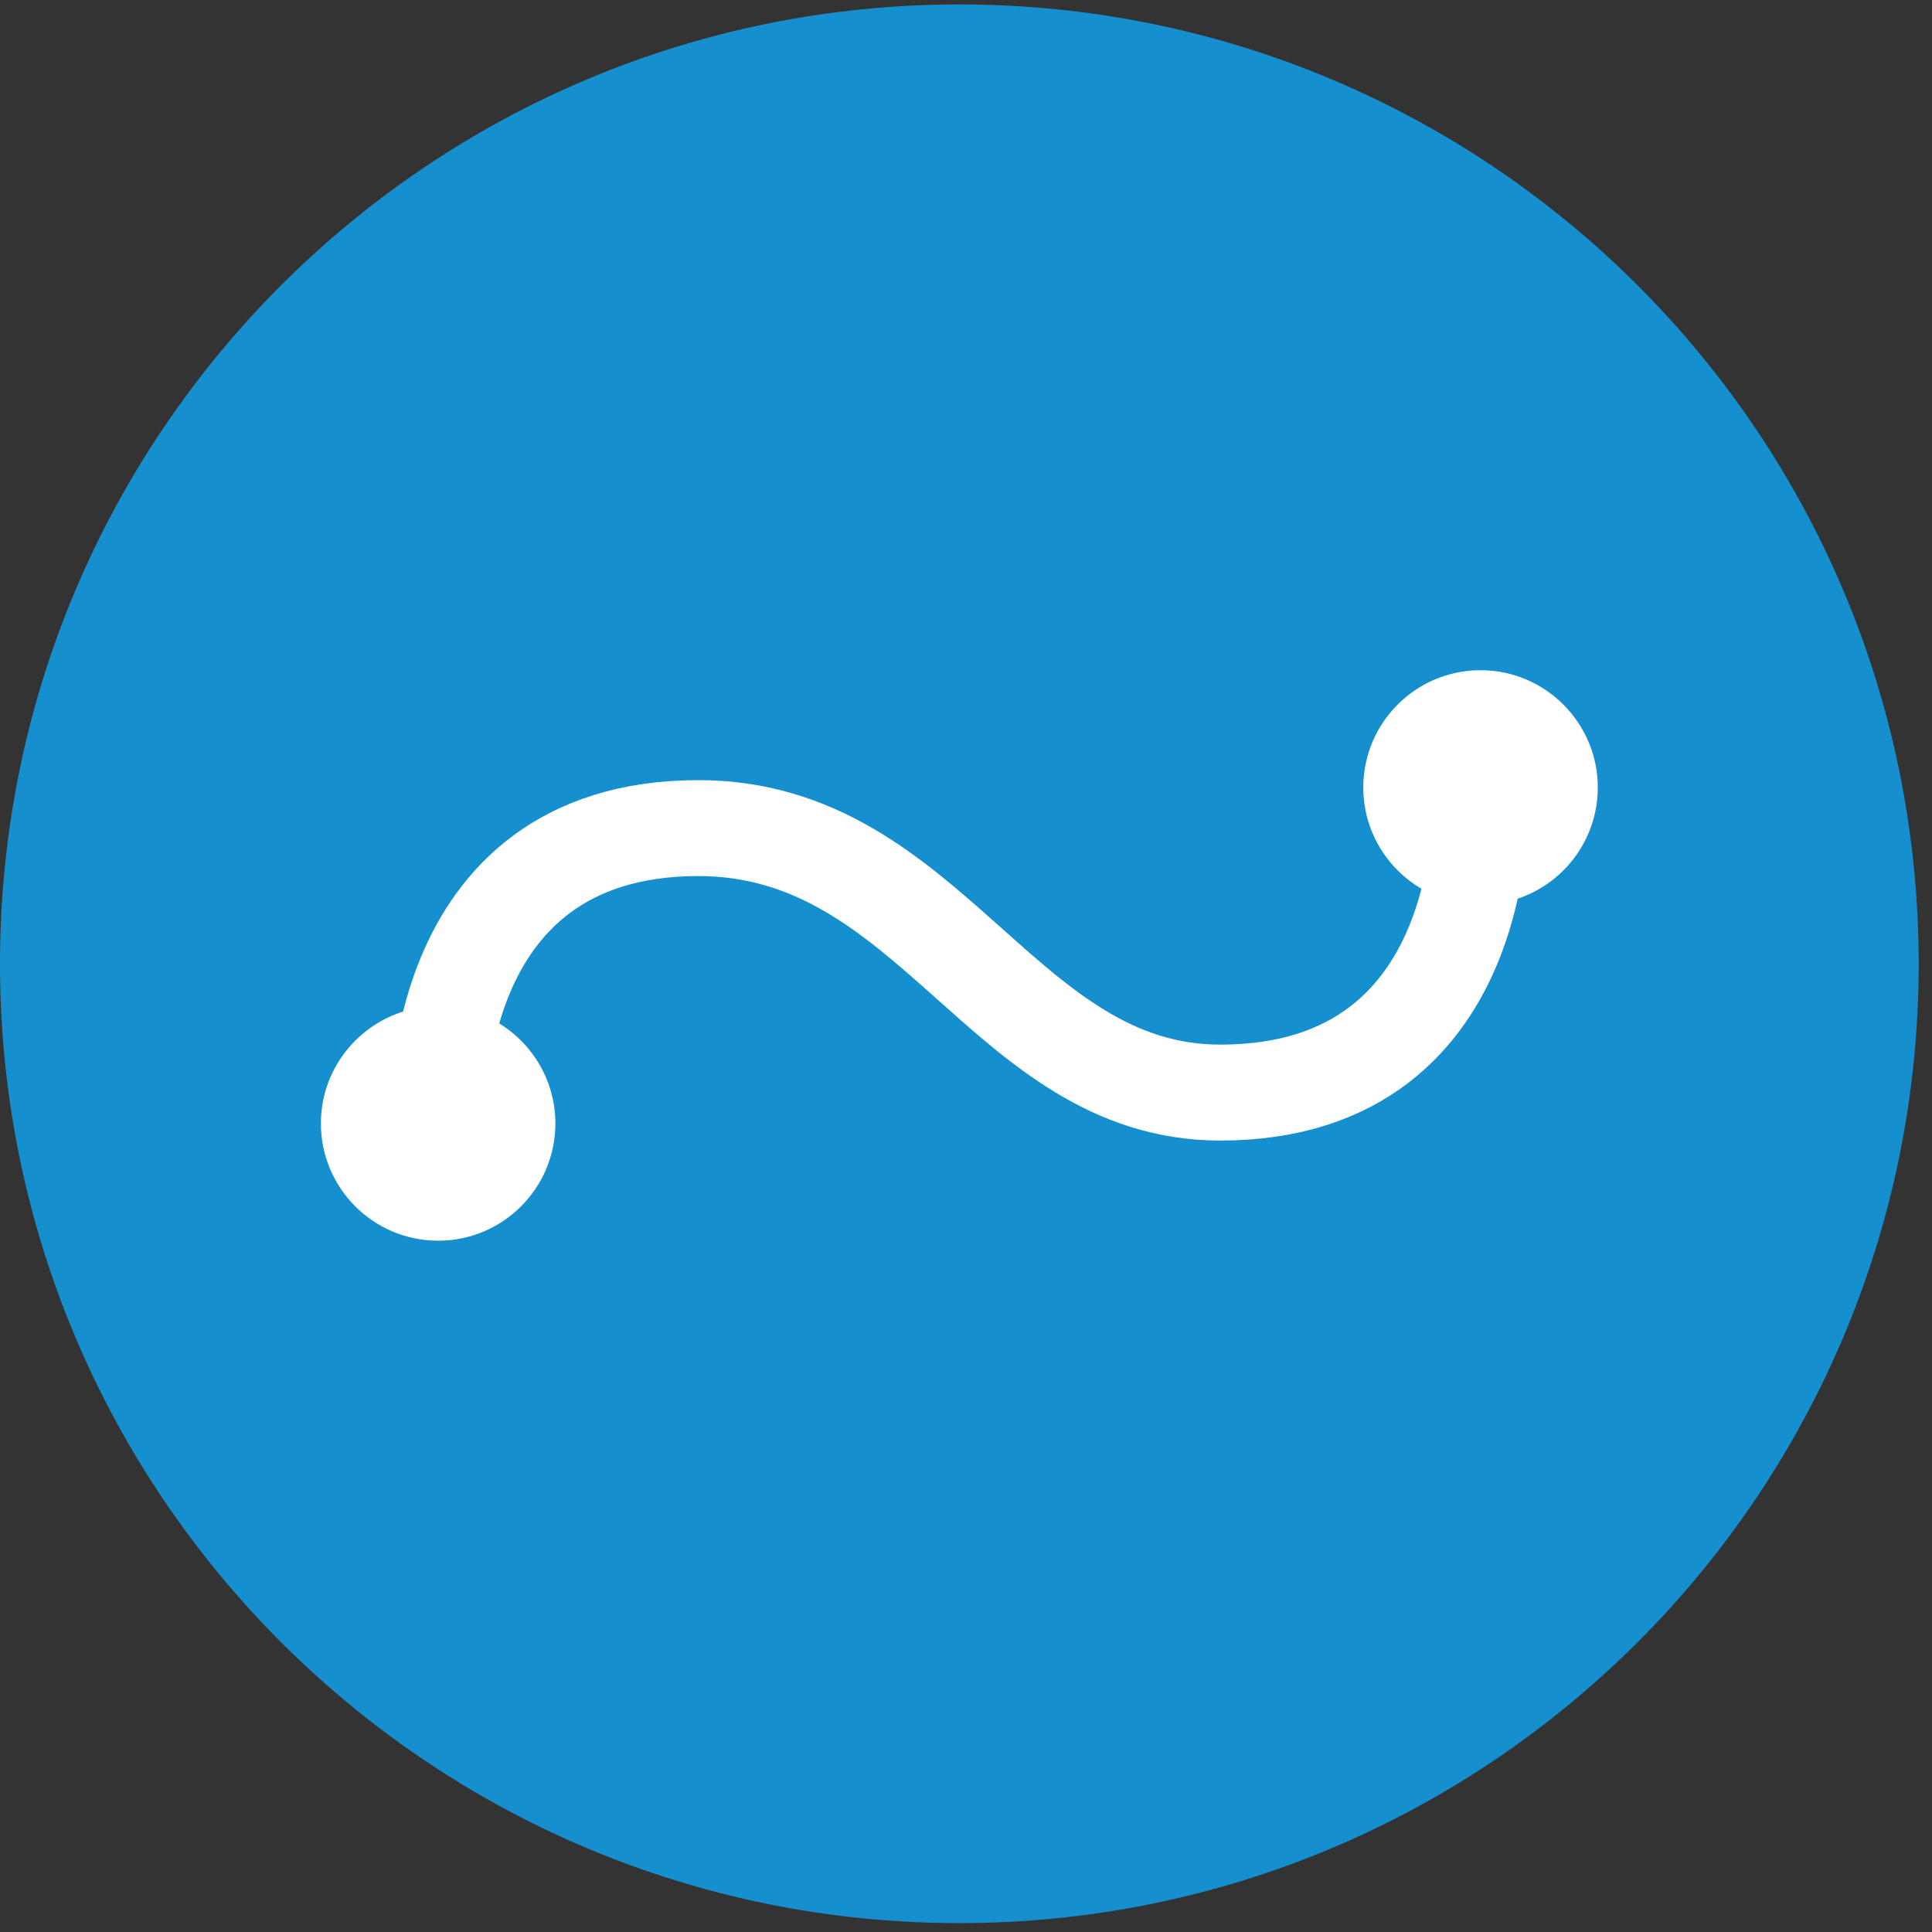 <?xml version="1.0" encoding="utf-8"?>
<!-- Generator: Adobe Illustrator 26.5.0, SVG Export Plug-In . SVG Version: 6.00 Build 0)  -->
<svg version="1.1" id="Layer_1" xmlns="http://www.w3.org/2000/svg" xmlns:xlink="http://www.w3.org/1999/xlink" x="0px" y="0px"
	 viewBox="0 0 87 87" style="enable-background:new 0 0 87 87;" xml:space="preserve">
<rect x="0" y="0" width="87" height="87" fill="#333333" stroke="none"/>
<style type="text/css">
	.st0{fill:#168FCF;}
	.st1{fill:none;stroke:#FFFFFF;stroke-width:4.32;stroke-miterlimit:10;}
	.st2{fill:#FFFFFF;}
</style>
<g>
	<path class="st0" d="M43.2,86.6c23.86,0,43.2-19.34,43.2-43.2S67.06,0.2,43.2,0.2S0,19.54,0,43.4S19.34,86.6,43.2,86.6z"/>
	<path class="st1" d="M19.74,50.59c0,0-0.69-13.3,11.71-13.3c10.52,0,13.73,11.91,23.5,11.91c12.6,0,11.71-13.74,11.71-13.74"/>
	<path class="st2" d="M66.67,40.74c2.92,0,5.28-2.37,5.28-5.28s-2.37-5.28-5.28-5.28c-2.92,0-5.28,2.37-5.28,5.28
		S63.75,40.74,66.67,40.74z"/>
	<path class="st2" d="M19.73,55.87c2.92,0,5.28-2.37,5.28-5.28s-2.37-5.28-5.28-5.28s-5.28,2.37-5.28,5.28S16.81,55.87,19.73,55.87z
		"/>
</g>
</svg>
